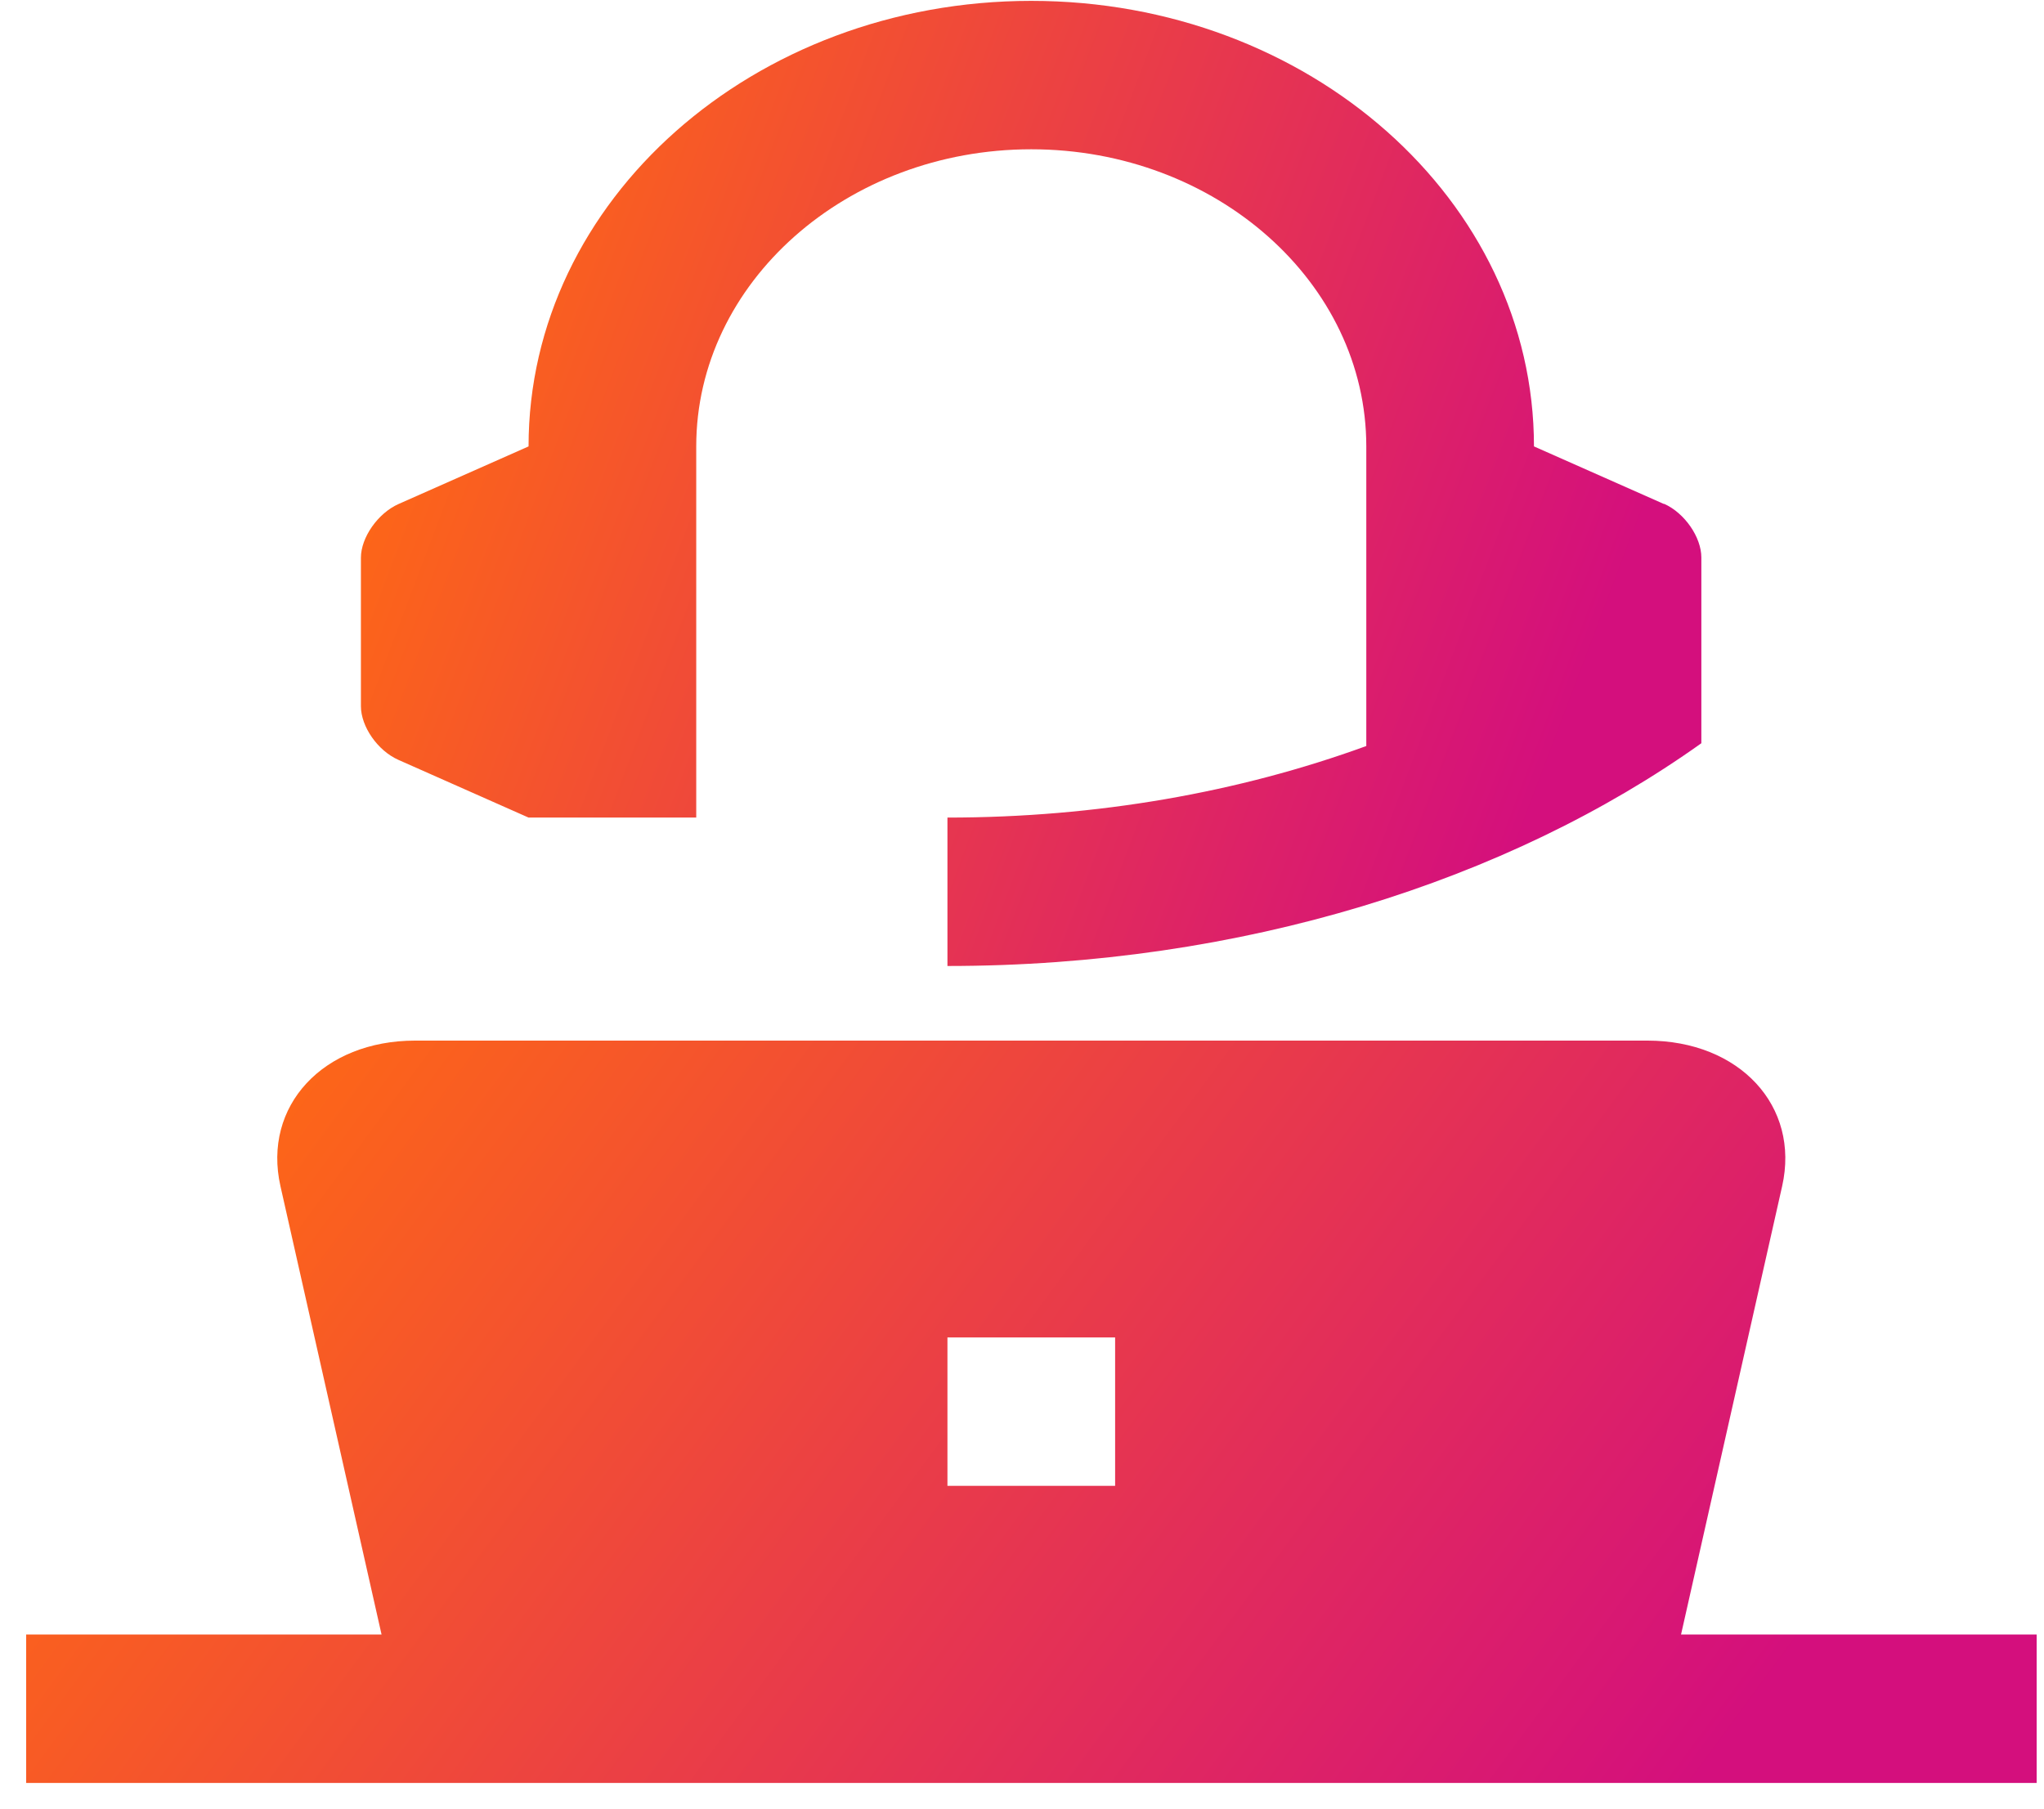 <svg width="61" height="54" viewBox="0 0 61 54" fill="none" xmlns="http://www.w3.org/2000/svg">
<path d="M50.168 48.789L53.185 35.408C53.725 33.014 51.913 31.061 49.162 31.061H12.392C9.641 31.061 7.829 33.014 8.37 35.408L11.387 48.789H0.781V53.219H60.781V48.789H50.168ZM33.279 44.351H28.275V39.921H33.279V44.351Z" fill="url(#paint0_linear_60_360)"/>
<path d="M49.66 15.045L45.779 13.325C45.779 5.977 39.063 0.026 30.776 0.026C22.49 0.026 15.774 5.977 15.774 13.325L11.893 15.045C11.278 15.319 10.771 16.043 10.771 16.649V21.079C10.771 21.686 11.27 22.409 11.893 22.683L15.774 24.404H20.778V13.325C20.778 8.438 25.266 4.456 30.776 4.456C36.287 4.456 40.775 8.438 40.775 13.325V22.268C36.968 23.656 32.721 24.404 28.275 24.404V28.834C37.06 28.834 45.014 26.291 50.774 22.185V16.641C50.774 16.034 50.275 15.311 49.66 15.037V15.045Z" fill="url(#paint1_linear_60_360)"/>
<defs>
<linearGradient id="paint0_linear_60_360" x1="3.981" y1="34.828" x2="43.016" y2="63.606" gradientUnits="userSpaceOnUse">
<stop stop-color="#FF6A13"/>
<stop offset="1" stop-color="#D40F7D"/>
</linearGradient>
<linearGradient id="paint1_linear_60_360" x1="12.905" y1="4.924" x2="48.05" y2="18.211" gradientUnits="userSpaceOnUse">
<stop stop-color="#FF6A13"/>
<stop offset="1" stop-color="#D40F7D"/>
</linearGradient>
</defs>
</svg>
